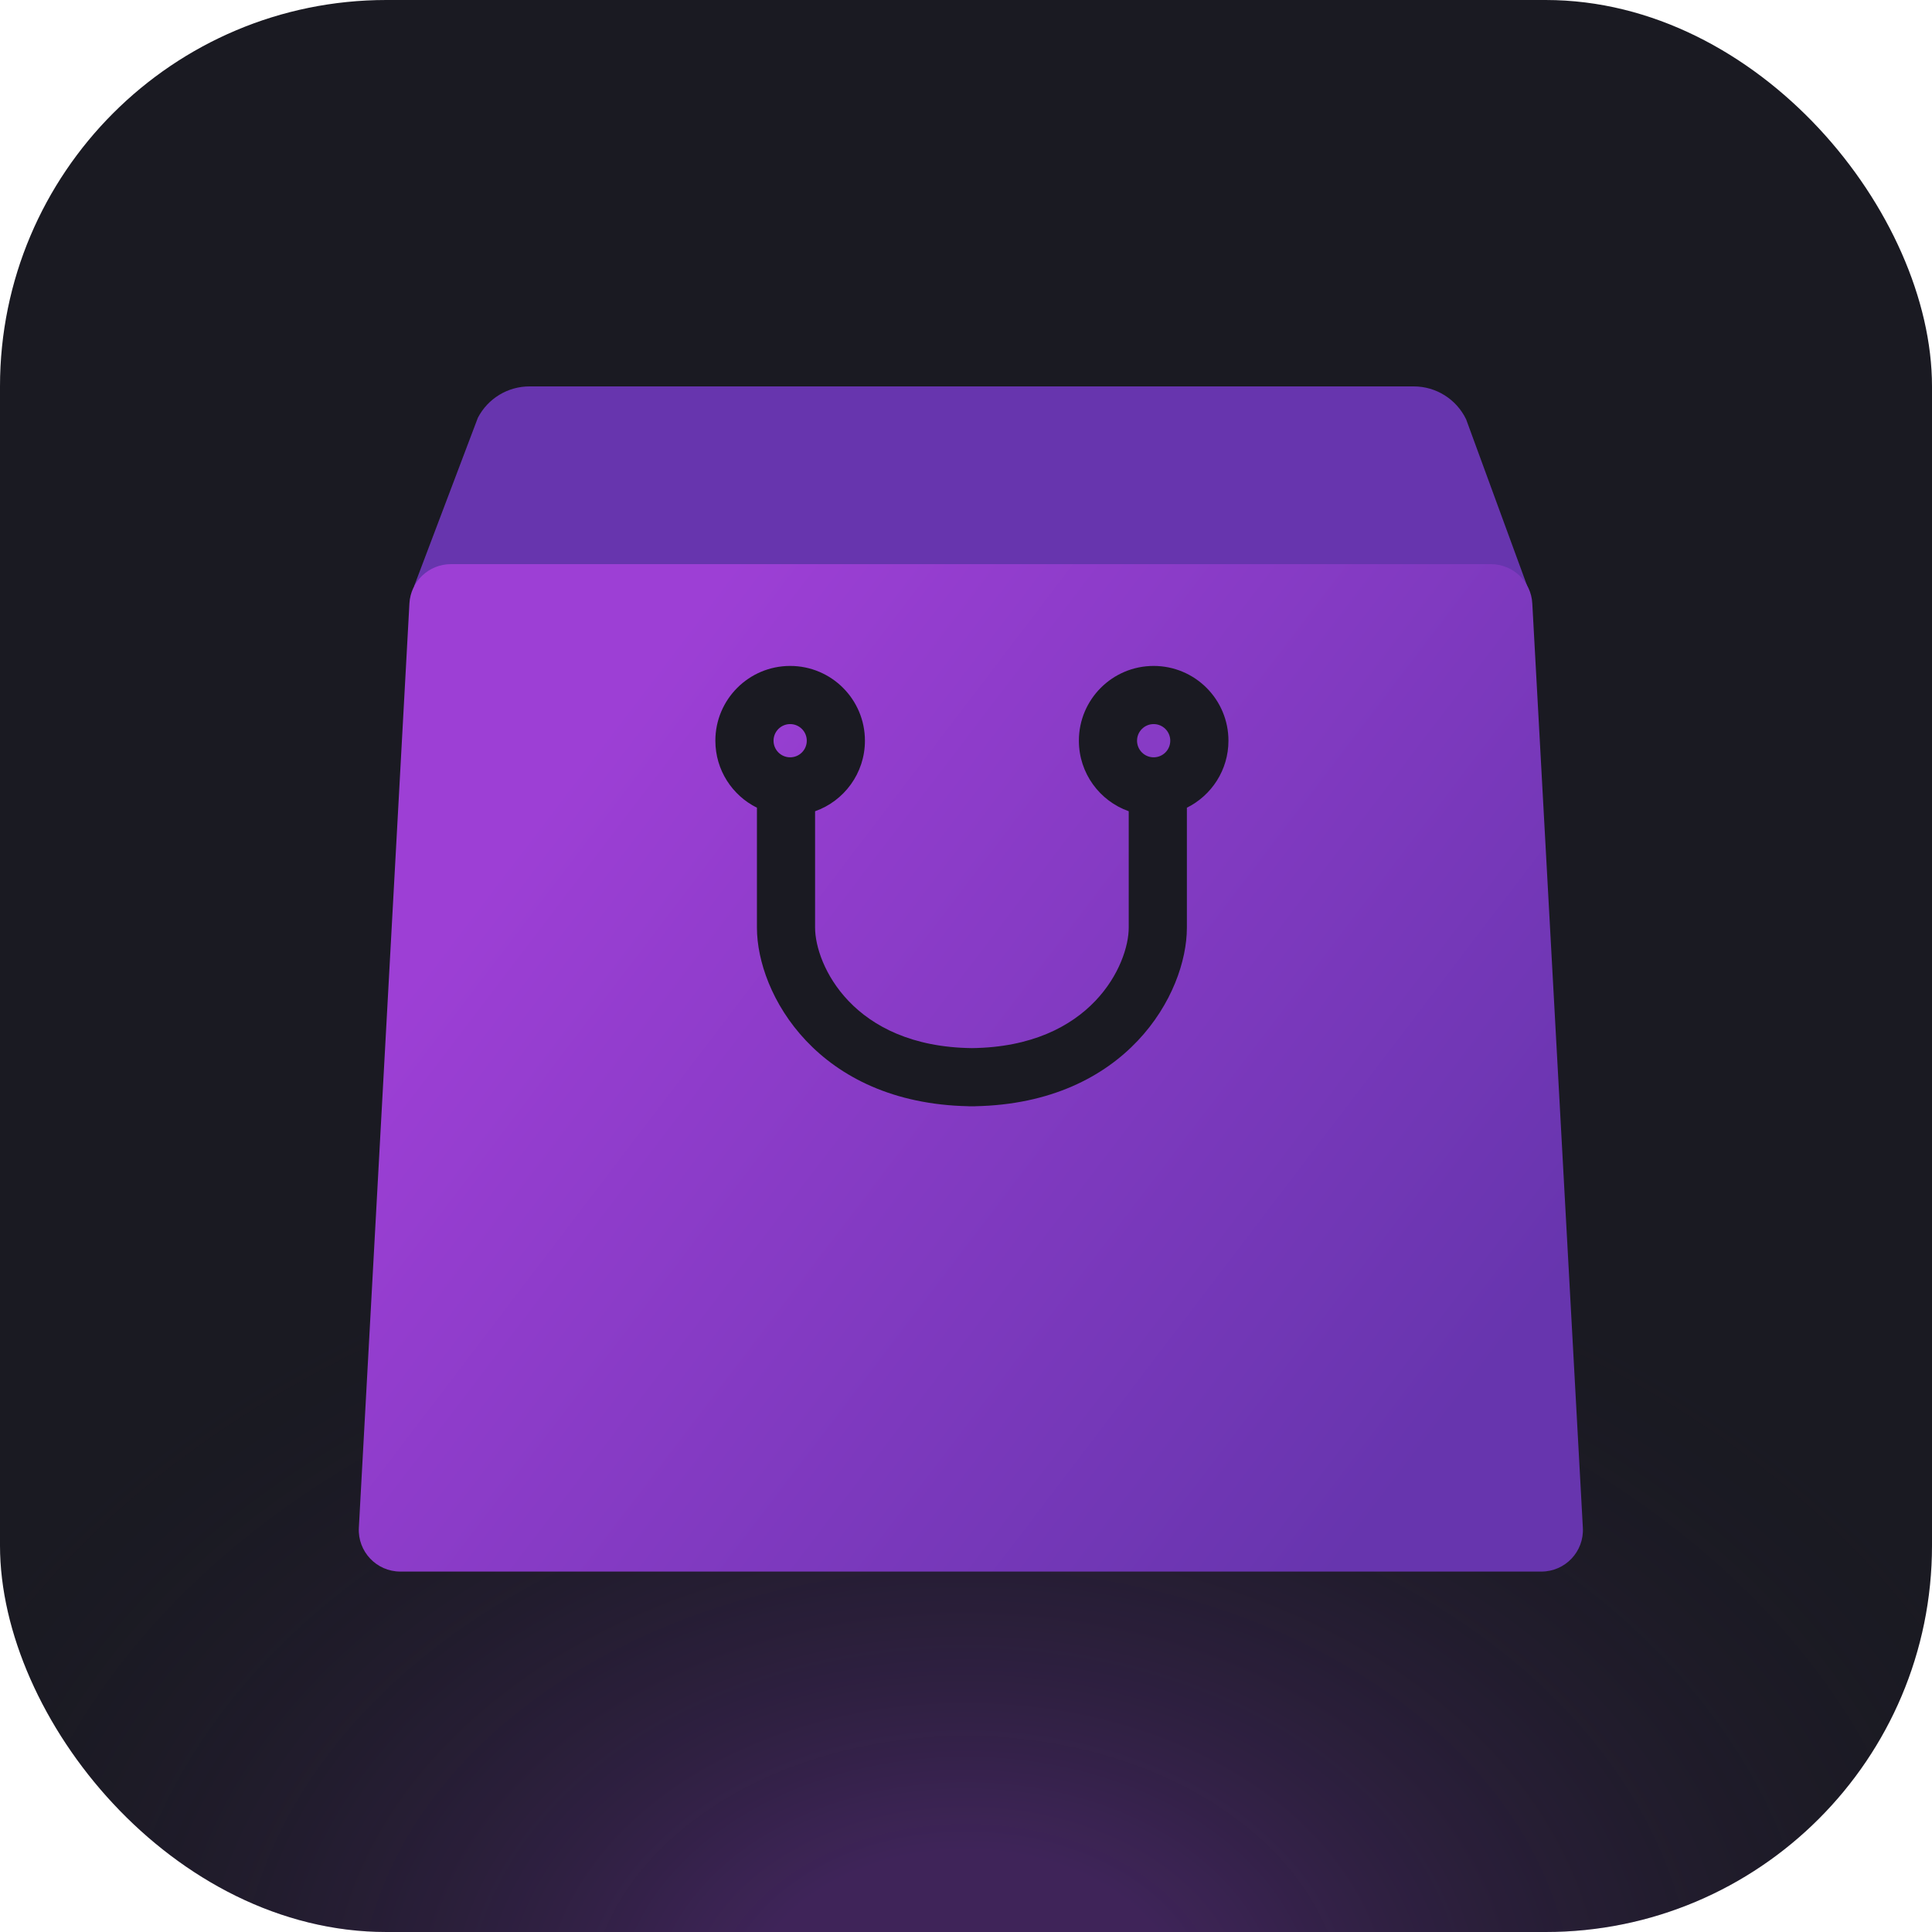 <svg width="70" height="70" viewBox="0 0 70 70" fill="none" xmlns="http://www.w3.org/2000/svg">
<rect width="70" height="70" rx="14" fill="#1A1A22"/>
<rect width="70" height="70" rx="14" fill="url(#paint0_radial_6_264)" fill-opacity="0.3"/>
<path d="M17.313 15.139C17.675 14.439 18.397 14 19.185 14H51.222C52.032 14 52.77 14.464 53.121 15.194L55.34 21.248H15L17.313 15.139Z" fill="#6735AE"/>
<path d="M28.629 26.235C28.296 26.235 28.027 26.505 28.027 26.837C28.027 27.17 28.296 27.439 28.629 27.439C28.961 27.439 29.231 27.17 29.231 26.837C29.231 26.505 28.961 26.235 28.629 26.235Z" fill="url(#paint1_linear_6_264)"/>
<path d="M42.401 26.837C42.401 26.505 42.132 26.235 41.799 26.235C41.467 26.235 41.197 26.505 41.197 26.837C41.197 27.17 41.467 27.439 41.799 27.439C42.132 27.439 42.401 27.17 42.401 26.837Z" fill="url(#paint2_linear_6_264)"/>
<path fill-rule="evenodd" clip-rule="evenodd" d="M16.337 20.44C15.538 20.44 14.878 21.065 14.834 21.863L13.002 55.354C12.955 56.216 13.642 56.941 14.505 56.941H55.847C56.711 56.941 57.398 56.216 57.35 55.354L55.518 21.863C55.475 21.065 54.815 20.44 54.016 20.44H16.337ZM25.919 26.837C25.919 25.341 27.132 24.128 28.629 24.128C30.125 24.128 31.338 25.341 31.338 26.837C31.338 28.017 30.584 29.021 29.532 29.393V33.611C29.532 34.933 30.877 37.924 35.214 37.975C39.551 37.924 40.896 34.933 40.896 33.611V29.393C39.844 29.021 39.09 28.017 39.09 26.837C39.09 25.341 40.303 24.128 41.799 24.128C43.296 24.128 44.509 25.341 44.509 26.837C44.509 27.901 43.895 28.822 43.003 29.265V33.611C43.003 36.008 40.819 39.975 35.327 40.081V40.083C35.289 40.083 35.252 40.083 35.214 40.083C35.176 40.083 35.139 40.083 35.101 40.083V40.081C29.609 39.975 27.425 36.008 27.425 33.611V29.265C26.532 28.822 25.919 27.901 25.919 26.837Z" fill="url(#paint3_linear_6_264)"/>
<defs>
<radialGradient id="paint0_radial_6_264" cx="0" cy="0" r="1" gradientUnits="userSpaceOnUse" gradientTransform="translate(35 73) rotate(-90) scale(33.5 46.414)">
<stop offset="0.174" stop-color="#953DD9"/>
<stop offset="0.905" stop-color="#1A1A22" stop-opacity="0"/>
</radialGradient>
<linearGradient id="paint1_linear_6_264" x1="15" y1="35.441" x2="46.5" y2="59.441" gradientUnits="userSpaceOnUse">
<stop stop-color="#9D3FD5"/>
<stop offset="1" stop-color="#6735AE"/>
</linearGradient>
<linearGradient id="paint2_linear_6_264" x1="15" y1="35.441" x2="46.5" y2="59.441" gradientUnits="userSpaceOnUse">
<stop stop-color="#9D3FD5"/>
<stop offset="1" stop-color="#6735AE"/>
</linearGradient>
<linearGradient id="paint3_linear_6_264" x1="15" y1="35.441" x2="46.5" y2="59.441" gradientUnits="userSpaceOnUse">
<stop stop-color="#9D3FD5"/>
<stop offset="1" stop-color="#6735AE"/>
</linearGradient>
</defs>
</svg>

